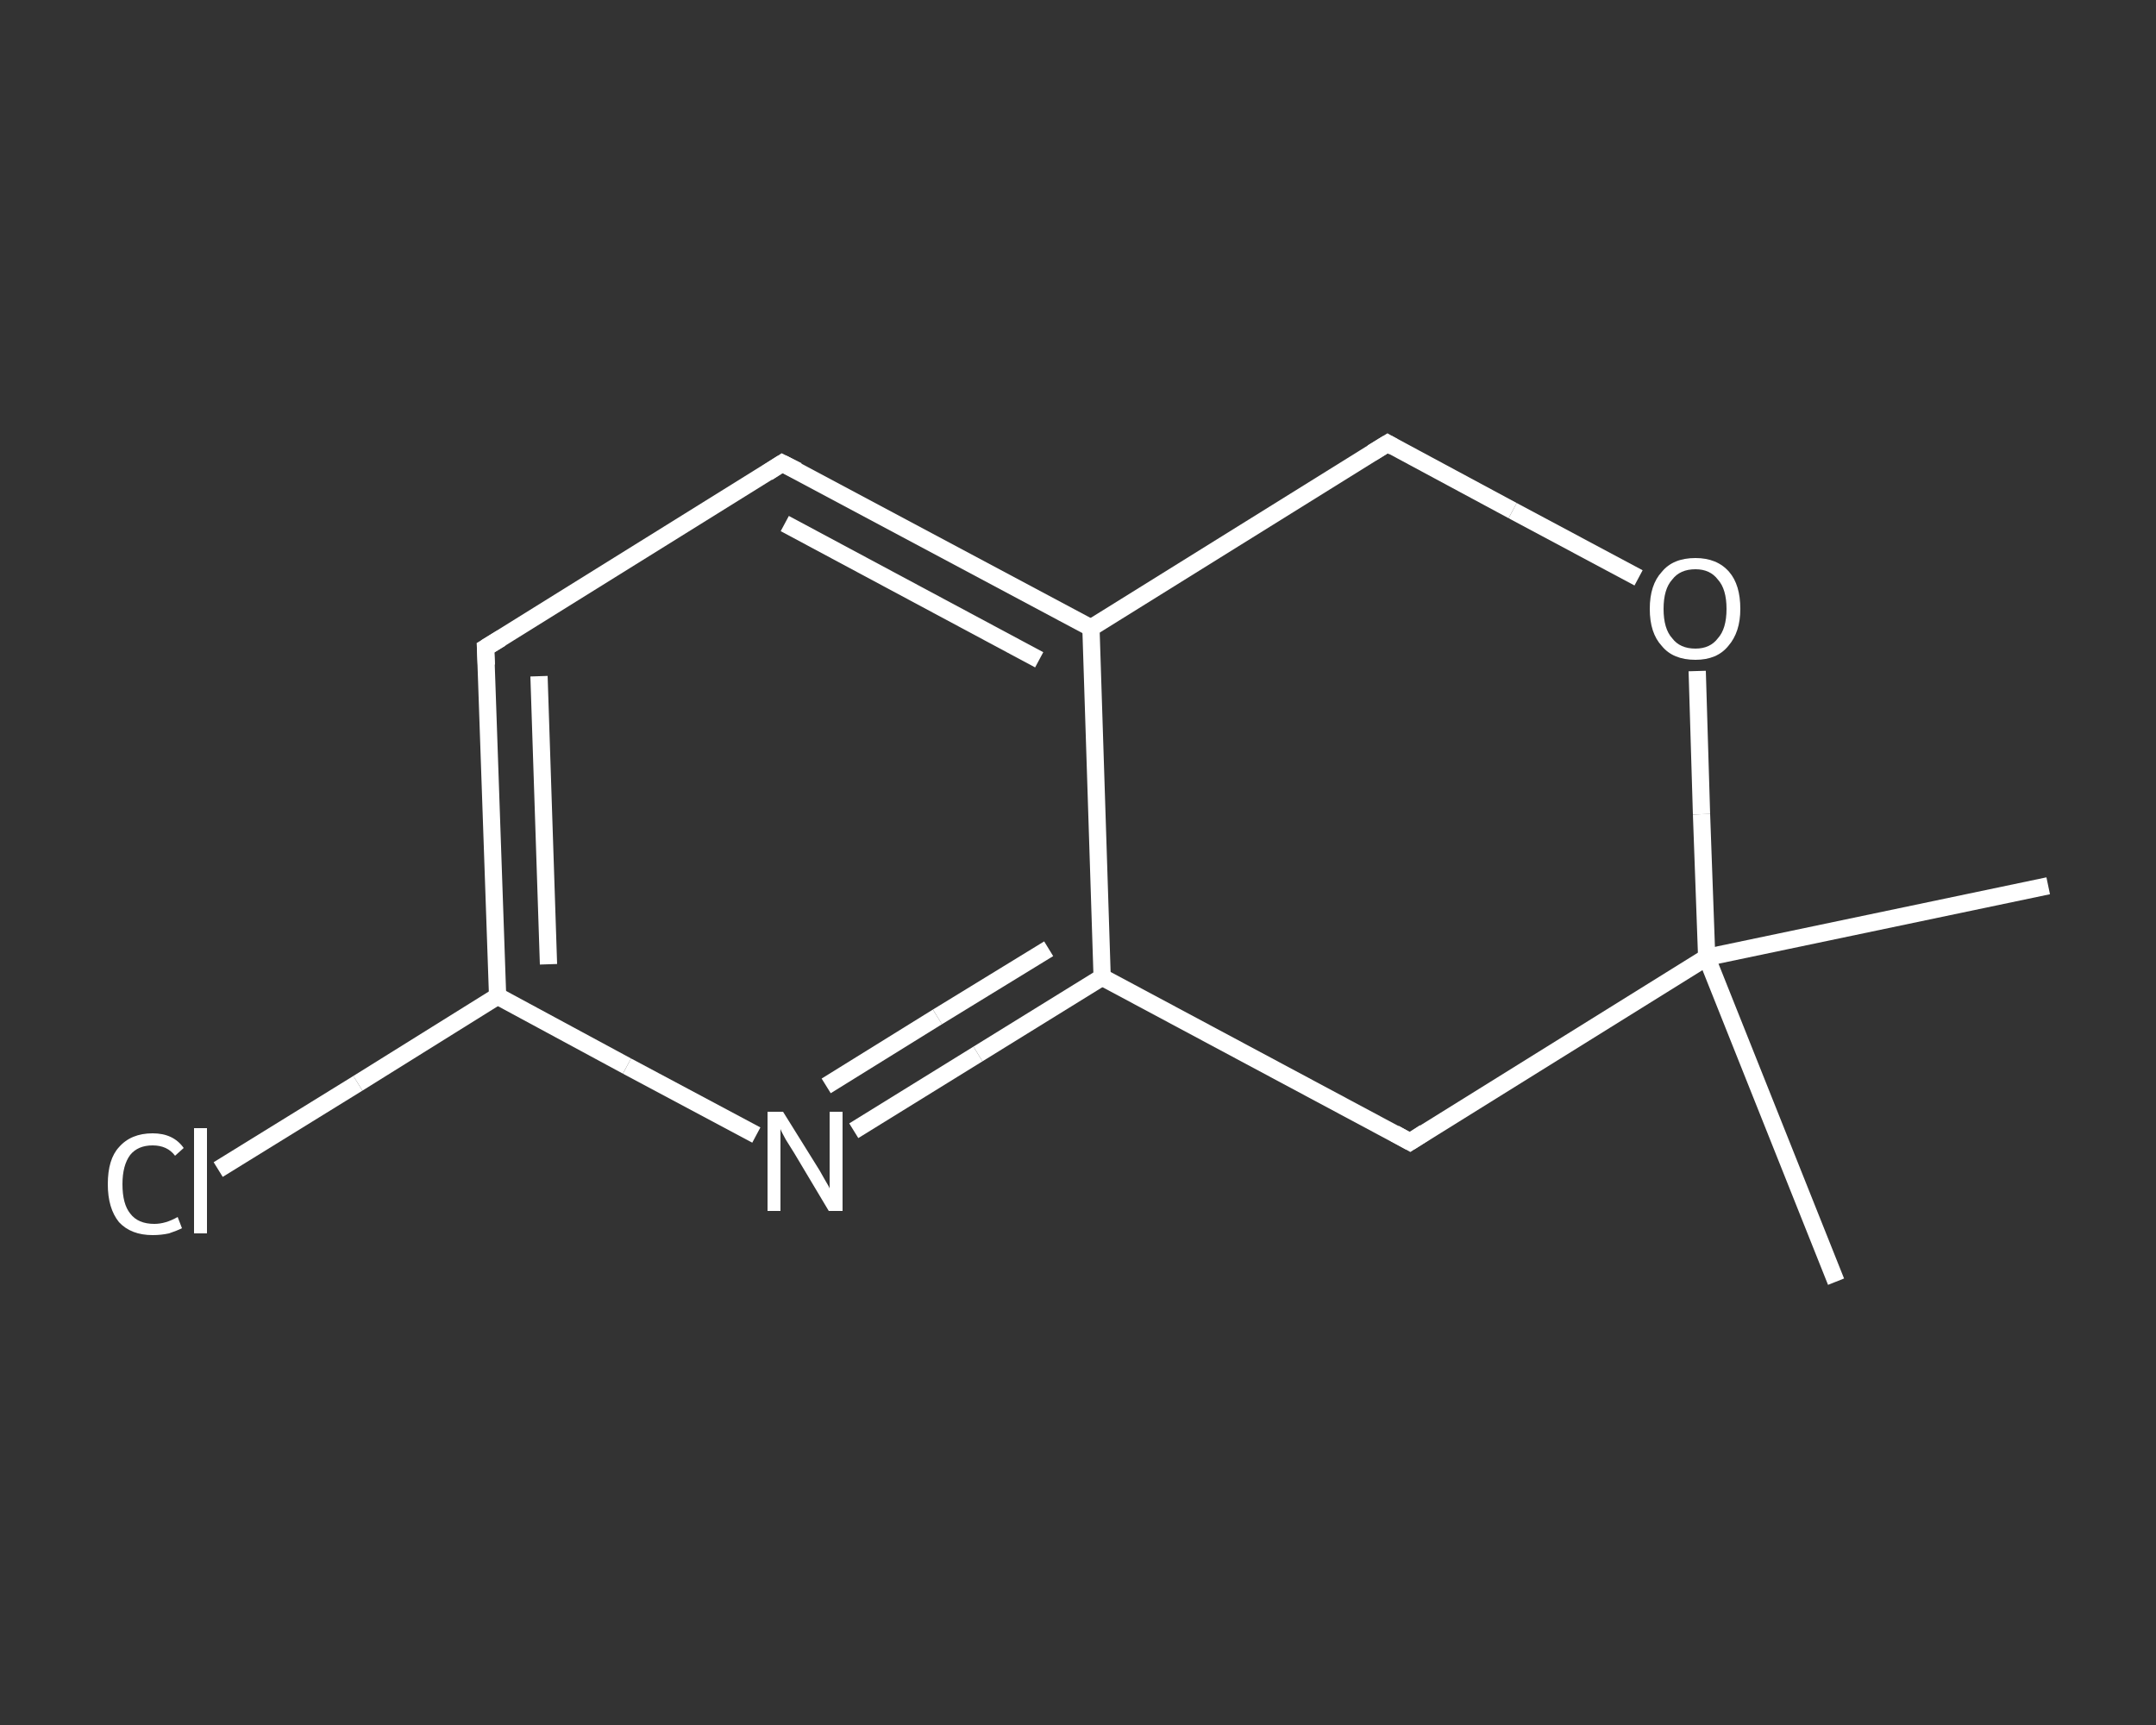 <?xml version='1.0' encoding='iso-8859-1'?>
<svg version='1.1' baseProfile='full'
              xmlns='http://www.w3.org/2000/svg'
                      xmlns:rdkit='http://www.rdkit.org/xml'
                      xmlns:xlink='http://www.w3.org/1999/xlink'
                  xml:space='preserve'
width='250px' height='200px' viewBox='0 0 250 200'>
<rect x="0" y="0" width="250" height="200" fill="#333333" stroke="none"/>
<!-- END OF HEADER -->
<rect style='opacity:1.0;fill:transparent;stroke:none' width='250.0' height='200.0' x='0.0' y='0.0'> </rect>
<path class='bond-0 atom-0 atom-1' d='M 237.5,102.7 L 197.9,111.0' style='fill:none;fill-rule:evenodd;stroke:#FFFFFF;stroke-width:2.0px;stroke-linecap:butt;stroke-linejoin:miter;stroke-opacity:1' />
<path class='bond-1 atom-1 atom-2' d='M 197.9,111.0 L 212.9,148.6' style='fill:none;fill-rule:evenodd;stroke:#FFFFFF;stroke-width:2.0px;stroke-linecap:butt;stroke-linejoin:miter;stroke-opacity:1' />
<path class='bond-2 atom-1 atom-3' d='M 197.9,111.0 L 163.5,132.4' style='fill:none;fill-rule:evenodd;stroke:#FFFFFF;stroke-width:2.0px;stroke-linecap:butt;stroke-linejoin:miter;stroke-opacity:1' />
<path class='bond-3 atom-3 atom-4' d='M 163.5,132.4 L 127.8,113.3' style='fill:none;fill-rule:evenodd;stroke:#FFFFFF;stroke-width:2.0px;stroke-linecap:butt;stroke-linejoin:miter;stroke-opacity:1' />
<path class='bond-4 atom-4 atom-5' d='M 127.8,113.3 L 113.4,122.2' style='fill:none;fill-rule:evenodd;stroke:#FFFFFF;stroke-width:2.0px;stroke-linecap:butt;stroke-linejoin:miter;stroke-opacity:1' />
<path class='bond-4 atom-4 atom-5' d='M 113.4,122.2 L 99.0,131.1' style='fill:none;fill-rule:evenodd;stroke:#FFFFFF;stroke-width:2.0px;stroke-linecap:butt;stroke-linejoin:miter;stroke-opacity:1' />
<path class='bond-4 atom-4 atom-5' d='M 121.6,110.0 L 108.7,117.9' style='fill:none;fill-rule:evenodd;stroke:#FFFFFF;stroke-width:2.0px;stroke-linecap:butt;stroke-linejoin:miter;stroke-opacity:1' />
<path class='bond-4 atom-4 atom-5' d='M 108.7,117.9 L 95.8,125.9' style='fill:none;fill-rule:evenodd;stroke:#FFFFFF;stroke-width:2.0px;stroke-linecap:butt;stroke-linejoin:miter;stroke-opacity:1' />
<path class='bond-5 atom-5 atom-6' d='M 87.7,131.6 L 72.7,123.6' style='fill:none;fill-rule:evenodd;stroke:#FFFFFF;stroke-width:2.0px;stroke-linecap:butt;stroke-linejoin:miter;stroke-opacity:1' />
<path class='bond-5 atom-5 atom-6' d='M 72.7,123.6 L 57.7,115.5' style='fill:none;fill-rule:evenodd;stroke:#FFFFFF;stroke-width:2.0px;stroke-linecap:butt;stroke-linejoin:miter;stroke-opacity:1' />
<path class='bond-6 atom-6 atom-7' d='M 57.7,115.5 L 41.5,125.6' style='fill:none;fill-rule:evenodd;stroke:#FFFFFF;stroke-width:2.0px;stroke-linecap:butt;stroke-linejoin:miter;stroke-opacity:1' />
<path class='bond-6 atom-6 atom-7' d='M 41.5,125.6 L 25.3,135.6' style='fill:none;fill-rule:evenodd;stroke:#FFFFFF;stroke-width:2.0px;stroke-linecap:butt;stroke-linejoin:miter;stroke-opacity:1' />
<path class='bond-7 atom-6 atom-8' d='M 57.7,115.5 L 56.3,75.1' style='fill:none;fill-rule:evenodd;stroke:#FFFFFF;stroke-width:2.0px;stroke-linecap:butt;stroke-linejoin:miter;stroke-opacity:1' />
<path class='bond-7 atom-6 atom-8' d='M 63.6,111.8 L 62.5,78.4' style='fill:none;fill-rule:evenodd;stroke:#FFFFFF;stroke-width:2.0px;stroke-linecap:butt;stroke-linejoin:miter;stroke-opacity:1' />
<path class='bond-8 atom-8 atom-9' d='M 56.3,75.1 L 90.7,53.7' style='fill:none;fill-rule:evenodd;stroke:#FFFFFF;stroke-width:2.0px;stroke-linecap:butt;stroke-linejoin:miter;stroke-opacity:1' />
<path class='bond-9 atom-9 atom-10' d='M 90.7,53.7 L 126.5,72.8' style='fill:none;fill-rule:evenodd;stroke:#FFFFFF;stroke-width:2.0px;stroke-linecap:butt;stroke-linejoin:miter;stroke-opacity:1' />
<path class='bond-9 atom-9 atom-10' d='M 91.0,60.7 L 120.5,76.5' style='fill:none;fill-rule:evenodd;stroke:#FFFFFF;stroke-width:2.0px;stroke-linecap:butt;stroke-linejoin:miter;stroke-opacity:1' />
<path class='bond-10 atom-10 atom-11' d='M 126.5,72.8 L 160.9,51.4' style='fill:none;fill-rule:evenodd;stroke:#FFFFFF;stroke-width:2.0px;stroke-linecap:butt;stroke-linejoin:miter;stroke-opacity:1' />
<path class='bond-11 atom-11 atom-12' d='M 160.9,51.4 L 175.4,59.2' style='fill:none;fill-rule:evenodd;stroke:#FFFFFF;stroke-width:2.0px;stroke-linecap:butt;stroke-linejoin:miter;stroke-opacity:1' />
<path class='bond-11 atom-11 atom-12' d='M 175.4,59.2 L 190.0,67.0' style='fill:none;fill-rule:evenodd;stroke:#FFFFFF;stroke-width:2.0px;stroke-linecap:butt;stroke-linejoin:miter;stroke-opacity:1' />
<path class='bond-12 atom-12 atom-1' d='M 196.8,77.8 L 197.3,94.4' style='fill:none;fill-rule:evenodd;stroke:#FFFFFF;stroke-width:2.0px;stroke-linecap:butt;stroke-linejoin:miter;stroke-opacity:1' />
<path class='bond-12 atom-12 atom-1' d='M 197.3,94.4 L 197.9,111.0' style='fill:none;fill-rule:evenodd;stroke:#FFFFFF;stroke-width:2.0px;stroke-linecap:butt;stroke-linejoin:miter;stroke-opacity:1' />
<path class='bond-13 atom-10 atom-4' d='M 126.5,72.8 L 127.8,113.3' style='fill:none;fill-rule:evenodd;stroke:#FFFFFF;stroke-width:2.0px;stroke-linecap:butt;stroke-linejoin:miter;stroke-opacity:1' />
<path d='M 165.2,131.3 L 163.5,132.4 L 161.7,131.4' style='fill:none;stroke:#FFFFFF;stroke-width:2.0px;stroke-linecap:butt;stroke-linejoin:miter;stroke-opacity:1;' />
<path d='M 56.4,77.1 L 56.3,75.1 L 58.1,74.0' style='fill:none;stroke:#FFFFFF;stroke-width:2.0px;stroke-linecap:butt;stroke-linejoin:miter;stroke-opacity:1;' />
<path d='M 89.0,54.8 L 90.7,53.7 L 92.5,54.6' style='fill:none;stroke:#FFFFFF;stroke-width:2.0px;stroke-linecap:butt;stroke-linejoin:miter;stroke-opacity:1;' />
<path d='M 159.1,52.5 L 160.9,51.4 L 161.6,51.8' style='fill:none;stroke:#FFFFFF;stroke-width:2.0px;stroke-linecap:butt;stroke-linejoin:miter;stroke-opacity:1;' />
<path class='atom-5' d='M 90.8 128.9
L 94.6 135.0
Q 95.0 135.6, 95.6 136.7
Q 96.2 137.7, 96.2 137.8
L 96.2 128.9
L 97.7 128.9
L 97.7 140.4
L 96.1 140.4
L 92.1 133.7
Q 91.6 132.9, 91.1 132.1
Q 90.6 131.2, 90.5 130.9
L 90.5 140.4
L 89.0 140.4
L 89.0 128.9
L 90.8 128.9
' fill='#FFFFFF'/>
<path class='atom-7' d='M 12.5 137.3
Q 12.5 134.4, 13.8 133.0
Q 15.2 131.4, 17.7 131.4
Q 20.1 131.4, 21.3 133.1
L 20.3 134.0
Q 19.4 132.8, 17.7 132.8
Q 16.0 132.8, 15.1 133.9
Q 14.2 135.1, 14.2 137.3
Q 14.2 139.6, 15.1 140.7
Q 16.0 141.9, 17.9 141.9
Q 19.2 141.9, 20.6 141.1
L 21.1 142.4
Q 20.5 142.7, 19.6 143.0
Q 18.7 143.2, 17.7 143.2
Q 15.2 143.2, 13.8 141.7
Q 12.5 140.1, 12.5 137.3
' fill='#FFFFFF'/>
<path class='atom-7' d='M 22.5 130.8
L 24.0 130.8
L 24.0 143.0
L 22.5 143.0
L 22.5 130.8
' fill='#FFFFFF'/>
<path class='atom-12' d='M 191.3 70.6
Q 191.3 67.8, 192.7 66.3
Q 194.0 64.7, 196.6 64.7
Q 199.1 64.7, 200.5 66.3
Q 201.8 67.8, 201.8 70.6
Q 201.8 73.3, 200.4 74.9
Q 199.1 76.5, 196.6 76.5
Q 194.0 76.5, 192.7 74.9
Q 191.3 73.4, 191.3 70.6
M 196.6 75.2
Q 198.3 75.2, 199.2 74.0
Q 200.2 72.9, 200.2 70.6
Q 200.2 68.3, 199.2 67.2
Q 198.3 66.0, 196.6 66.0
Q 194.8 66.0, 193.9 67.2
Q 192.9 68.3, 192.9 70.6
Q 192.9 72.9, 193.9 74.0
Q 194.8 75.2, 196.6 75.2
' fill='#FFFFFF'/>
</svg>
